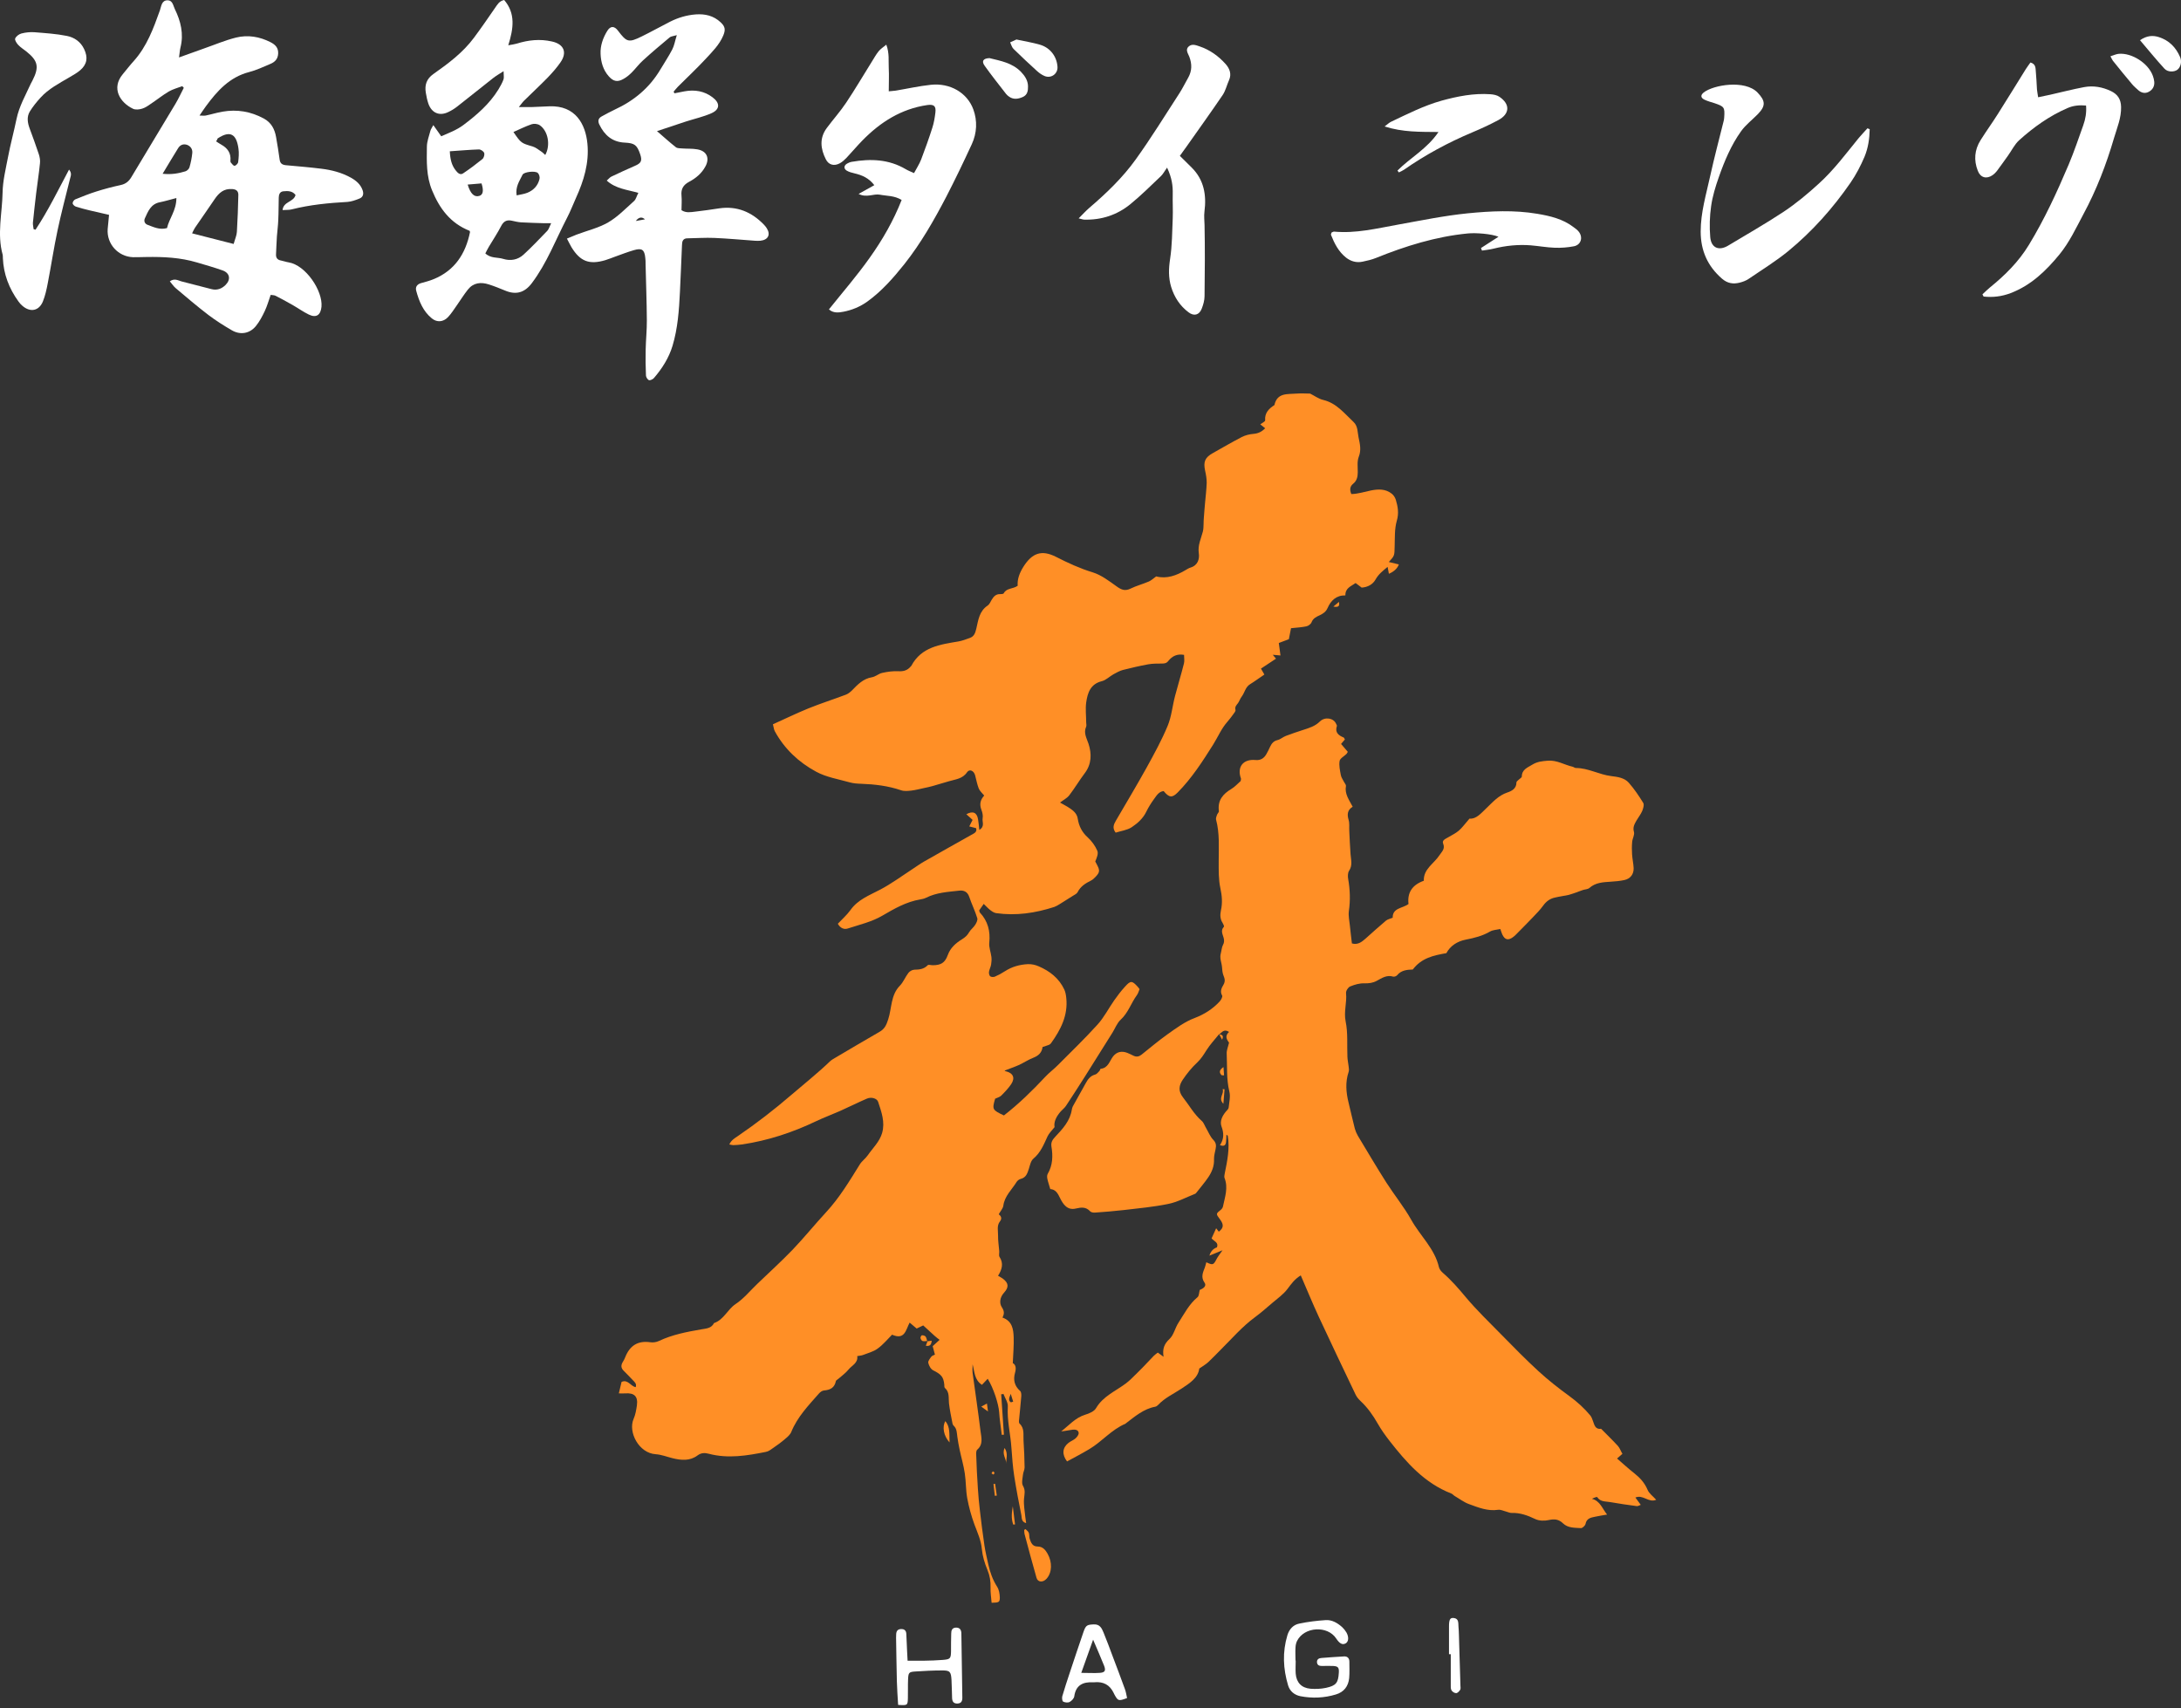<svg width="240" height="188" viewBox="0 0 240 188" fill="none" xmlns="http://www.w3.org/2000/svg">
<rect x="0" y="0" width="240" height="188" fill="#333333" stroke="none"/>
<path d="M110.171 153.429L110.472 157.886C110.397 157.886 110.311 157.897 110.236 157.908C110.139 157.072 109.999 156.236 109.946 155.39C109.881 154.501 109.334 152.776 108.689 151.736C108.474 151.961 108.281 152.165 108.056 152.401C107.218 151.865 107.25 150.976 107.025 150.14C107.025 150.462 106.993 150.772 107.025 151.083C107.315 153.215 107.637 155.347 107.895 157.479C107.98 158.165 108.227 158.936 107.54 159.536C107.422 159.632 107.411 159.89 107.422 160.082C107.465 161.314 107.519 162.557 107.605 163.789C107.658 164.614 107.733 165.439 107.83 166.253C107.98 167.539 108.142 168.835 108.335 170.121C108.442 170.807 108.603 171.492 108.754 172.167C108.947 173.035 109.237 173.86 109.731 174.631C109.935 174.953 110.01 175.403 110.021 175.799C110.021 176.335 109.924 176.367 109.119 176.388C109.076 175.842 108.979 175.274 109.001 174.717C109.022 174.031 108.925 173.41 108.657 172.767C108.356 172.039 108.12 171.257 108.045 170.485C107.959 169.51 107.562 168.664 107.229 167.775C106.885 166.832 106.617 165.857 106.434 164.871C106.273 163.971 106.305 163.039 106.166 162.139C106.037 161.261 105.779 160.404 105.597 159.536C105.5 159.075 105.414 158.604 105.35 158.132C105.285 157.693 105.307 157.233 104.941 156.9C104.877 156.836 104.823 156.74 104.813 156.654C104.673 155.915 104.512 155.176 104.426 154.426C104.362 153.836 104.512 153.215 103.975 152.744C103.9 152.679 103.921 152.508 103.911 152.379C103.825 151.512 103.556 151.244 102.686 150.804C102.429 150.676 102.214 150.29 102.149 149.979C102.106 149.776 102.343 149.497 102.493 149.294C102.579 149.187 102.762 149.144 102.88 149.08C102.794 148.737 102.708 148.437 102.633 148.147C102.74 148.051 102.804 147.987 102.88 147.922C103.051 147.762 103.223 147.612 103.395 147.451C103.213 147.312 103.019 147.173 102.847 147.012C102.45 146.658 102.064 146.294 101.591 145.865C101.43 145.94 101.162 146.069 100.872 146.208C100.625 145.994 100.388 145.801 100.098 145.555C99.68 146.326 99.583 147.515 98.165 146.883C97.671 147.376 97.188 147.976 96.576 148.415C96.114 148.758 95.502 148.908 94.955 149.122C94.783 149.187 94.579 149.197 94.332 149.24C94.439 150.012 93.741 150.258 93.365 150.729C93.054 151.115 92.624 151.415 92.249 151.747C92.152 151.833 92.001 151.897 91.98 151.994C91.84 152.711 91.368 152.969 90.681 153.022C90.487 153.033 90.262 153.194 90.122 153.354C88.973 154.661 87.749 155.926 87.073 157.586C86.954 157.886 86.654 158.143 86.396 158.357C85.988 158.711 85.548 159.032 85.107 159.332C84.85 159.515 84.581 159.729 84.281 159.782C82.208 160.2 80.135 160.543 78.031 159.997C77.59 159.879 77.182 159.857 76.763 160.168C75.926 160.8 74.97 160.714 74.014 160.479C73.402 160.329 72.79 160.082 72.167 160.04C70.299 159.932 69.096 157.597 69.719 156.161C69.923 155.701 70.009 155.186 70.084 154.683C70.224 153.676 69.805 153.269 68.796 153.344C68.591 153.365 68.377 153.344 68.097 153.344C68.216 152.861 68.312 152.465 68.398 152.079C69.107 151.769 69.386 152.561 69.955 152.658C70.073 152.283 69.848 152.111 69.655 151.908C69.322 151.576 69.01 151.212 68.656 150.879C68.312 150.558 68.312 150.237 68.549 149.862C68.645 149.701 68.742 149.529 68.806 149.347C69.311 148.083 70.192 147.515 71.577 147.719C71.877 147.762 72.232 147.708 72.5 147.58C73.993 146.873 75.582 146.573 77.193 146.294C77.73 146.198 78.288 146.187 78.568 145.608C79.652 145.244 80.049 144.108 80.952 143.508C81.843 142.919 82.541 142.051 83.325 141.301C84.624 140.048 85.966 138.837 87.223 137.53C88.49 136.202 89.65 134.766 90.895 133.416C92.377 131.82 93.483 129.966 94.622 128.134C94.847 127.77 95.245 127.502 95.492 127.138C96.05 126.335 96.791 125.649 97.07 124.685C97.414 123.485 96.995 122.371 96.63 121.256C96.501 120.871 95.867 120.689 95.373 120.914C94.385 121.342 93.43 121.824 92.442 122.263C91.572 122.649 90.67 122.981 89.811 123.388C87.212 124.631 84.495 125.531 81.639 125.949C81.327 125.992 81.005 126.013 80.683 126.024C80.565 126.024 80.447 125.981 80.254 125.949C80.468 125.477 80.855 125.253 81.209 125.017C83.26 123.613 85.215 122.103 87.105 120.474C88.522 119.253 89.993 118.096 91.347 116.789C91.508 116.639 91.712 116.532 91.905 116.414C93.526 115.46 95.137 114.496 96.769 113.564C97.339 113.243 97.532 112.825 97.736 112.193C98.144 110.95 98.004 109.514 99.025 108.475C99.411 108.079 99.615 107.522 99.959 107.072C100.098 106.889 100.378 106.729 100.603 106.718C101.162 106.707 101.666 106.664 102.085 106.225C102.171 106.129 102.439 106.225 102.633 106.225C103.545 106.225 103.986 105.957 104.297 105.1C104.587 104.297 105.188 103.782 105.865 103.365C106.209 103.15 106.456 102.936 106.649 102.583C106.821 102.293 107.121 102.079 107.304 101.79C107.444 101.575 107.605 101.254 107.54 101.04C107.293 100.236 106.917 99.476 106.649 98.683C106.456 98.115 106.026 97.954 105.532 98.019C104.297 98.158 103.051 98.222 101.902 98.801C101.709 98.897 101.484 98.951 101.269 98.983C99.733 99.24 98.434 99.99 97.092 100.772C95.943 101.447 94.568 101.768 93.279 102.186C92.882 102.315 92.463 102.143 92.195 101.661C92.657 101.168 93.183 100.708 93.58 100.161C94.396 99.004 95.642 98.543 96.823 97.922C98.058 97.279 99.196 96.433 100.367 95.672C100.796 95.394 101.204 95.094 101.645 94.837C103.384 93.84 105.146 92.865 106.885 91.88C107.186 91.708 107.551 91.58 107.411 91.14C107.143 91.076 106.907 91.012 106.66 90.948C106.778 90.723 106.896 90.498 107.025 90.23C106.81 90.026 106.584 89.823 106.337 89.608C107.057 89.212 107.508 89.416 107.626 90.165C107.691 90.519 107.712 90.883 107.766 91.333C108.41 90.948 108.056 90.444 108.131 90.058C108.185 89.769 108.109 89.416 108.002 89.137C107.766 88.537 107.862 88.034 108.303 87.551C108.077 87.273 107.809 87.048 107.701 86.769C107.519 86.309 107.433 85.805 107.304 85.323C107.164 84.809 106.681 84.594 106.413 84.991C105.919 85.719 105.146 85.762 104.426 85.977C103.814 86.159 103.213 86.341 102.6 86.512C102.3 86.598 101.978 86.662 101.677 86.727C101.215 86.823 100.753 86.951 100.292 87.005C99.916 87.048 99.508 87.091 99.164 86.973C97.725 86.48 96.254 86.309 94.751 86.255C94.343 86.244 93.913 86.212 93.526 86.105C92.27 85.751 90.928 85.537 89.811 84.927C87.899 83.898 86.321 82.42 85.258 80.47C85.161 80.288 85.14 80.052 85.054 79.709C86.364 79.12 87.642 78.498 88.952 77.963C90.305 77.416 91.712 76.966 93.075 76.452C93.333 76.356 93.569 76.163 93.763 75.97C94.385 75.327 94.987 74.695 95.943 74.534C96.34 74.47 96.683 74.138 97.081 74.052C97.661 73.924 98.273 73.838 98.864 73.87C99.433 73.902 99.862 73.774 100.217 73.345C100.238 73.324 100.27 73.302 100.281 73.281C101.387 71.192 103.449 70.935 105.468 70.592C105.897 70.517 106.305 70.356 106.724 70.206C107.197 70.035 107.315 69.67 107.433 69.188C107.648 68.267 107.755 67.249 108.689 66.638C108.883 66.51 108.99 66.231 109.119 66.017C109.344 65.642 109.602 65.353 110.096 65.385C110.214 65.385 110.418 65.364 110.45 65.299C110.762 64.689 111.471 64.839 111.986 64.464C111.932 63.724 112.201 63.039 112.609 62.385C113.586 60.832 114.638 60.489 116.206 61.282C117.506 61.946 118.826 62.557 120.233 62.985C121.178 63.274 122.026 63.928 122.853 64.517C123.358 64.882 123.766 65.085 124.389 64.785C125.044 64.464 125.753 64.281 126.429 63.992C126.698 63.874 126.923 63.649 127.224 63.435C128.384 63.735 129.468 63.339 130.499 62.717C130.66 62.621 130.832 62.514 131.015 62.46C131.82 62.214 132.013 61.507 131.917 60.875C131.788 59.985 132.174 59.267 132.368 58.486C132.432 58.228 132.432 57.95 132.443 57.693C132.454 57.446 132.443 57.2 132.475 56.953C132.507 56.428 132.561 55.893 132.604 55.368C132.668 54.618 132.765 53.868 132.787 53.118C132.787 52.679 132.711 52.239 132.615 51.811C132.4 50.815 132.593 50.343 133.485 49.85C134.537 49.261 135.579 48.65 136.652 48.093C137.039 47.9 137.49 47.783 137.92 47.75C138.424 47.708 138.832 47.536 139.219 47.129C139.058 47.001 138.918 46.893 138.682 46.7C138.875 46.55 139.23 46.39 139.219 46.261C139.154 45.436 139.627 44.976 140.239 44.579C140.54 43.187 141.689 43.401 142.666 43.315C143.192 43.272 143.729 43.315 144.169 43.315C144.663 43.561 145.104 43.894 145.598 44.011C147.069 44.354 147.939 45.501 148.948 46.443C149.431 46.893 149.378 47.547 149.496 48.136C149.646 48.843 149.818 49.518 149.517 50.279C149.324 50.782 149.41 51.404 149.41 51.972C149.41 52.464 149.313 52.904 148.905 53.236C148.572 53.504 148.486 53.857 148.701 54.371C149.421 54.361 150.14 54.125 150.87 53.975C151.676 53.814 152.47 53.793 153.147 54.329C153.351 54.489 153.523 54.757 153.598 55.004C153.823 55.754 153.952 56.482 153.705 57.318C153.447 58.207 153.501 59.193 153.469 60.135C153.447 61.153 153.469 61.153 152.825 61.849C153.211 61.946 153.566 62.032 153.931 62.117C153.766 62.56 153.401 62.903 152.835 63.146C152.792 62.878 152.739 62.632 152.696 62.385C152.191 62.803 151.697 63.178 151.364 63.778C151.074 64.303 150.516 64.624 149.839 64.667C149.635 64.507 149.41 64.346 149.174 64.164C148.669 64.528 148.035 64.699 148.046 65.524C147.037 65.503 146.446 66.103 146.092 66.906C145.898 67.346 145.598 67.528 145.222 67.71C144.846 67.881 144.492 68.042 144.32 68.492C144.245 68.685 143.965 68.888 143.751 68.931C143.235 69.038 142.709 69.07 142.065 69.135C141.989 69.488 141.914 69.917 141.828 70.345C141.453 70.485 141.077 70.624 140.722 70.763C140.787 71.245 140.84 71.652 140.905 72.135C140.55 72.102 140.336 72.092 140.057 72.06C140.218 72.252 140.346 72.402 140.411 72.488C139.852 72.863 139.316 73.217 138.757 73.581C138.907 73.838 138.993 73.988 139.133 74.234C138.607 74.588 138.102 74.963 137.565 75.295C137.039 75.617 136.975 76.216 136.642 76.656C136.47 76.87 136.395 77.148 136.234 77.374C136.062 77.609 135.858 77.781 135.954 78.123C135.987 78.252 135.826 78.456 135.718 78.595C135.514 78.873 135.31 79.152 135.074 79.42C134.397 80.18 134.021 81.112 133.495 81.948C132.335 83.791 131.144 85.644 129.597 87.209C128.996 87.819 128.652 87.798 128.051 87.059C127.514 87.112 127.267 87.562 126.998 87.926C126.676 88.366 126.386 88.826 126.15 89.308C125.796 90.058 125.184 90.605 124.539 91.033C124.035 91.365 123.369 91.44 122.767 91.633C122.37 91.108 122.563 90.723 122.789 90.326C123.927 88.376 125.087 86.437 126.182 84.466C127.009 82.966 127.836 81.455 128.491 79.88C128.921 78.841 129.017 77.674 129.307 76.581C129.619 75.391 129.984 74.213 130.284 73.013C130.36 72.724 130.295 72.402 130.295 72.07C129.533 71.931 128.985 72.21 128.577 72.724C128.362 73.002 128.147 73.024 127.847 73.024C127.342 73.024 126.837 73.024 126.354 73.109C125.42 73.281 124.486 73.495 123.562 73.731C123.208 73.827 122.864 74.02 122.531 74.202C122.091 74.449 121.715 74.845 121.253 74.963C119.986 75.274 119.675 76.259 119.524 77.32C119.428 78.027 119.524 78.777 119.524 79.495C119.524 79.656 119.578 79.838 119.524 79.966C119.213 80.663 119.567 81.209 119.782 81.852C120.137 82.945 120.137 84.08 119.363 85.098C118.773 85.88 118.268 86.737 117.667 87.519C117.42 87.841 117.022 88.034 116.646 88.323C116.979 88.516 117.409 88.73 117.796 88.998C118.182 89.266 118.526 89.587 118.601 90.123C118.73 90.926 119.073 91.601 119.707 92.169C120.137 92.565 120.512 93.08 120.749 93.626C120.888 93.937 120.695 94.397 120.523 94.805C120.598 94.944 120.663 95.072 120.738 95.212C121.039 95.801 121.017 96.004 120.577 96.476C120.426 96.636 120.255 96.808 120.061 96.904C119.449 97.204 118.902 97.547 118.579 98.19C118.494 98.361 118.247 98.469 118.064 98.586C117.581 98.897 117.098 99.197 116.614 99.497C116.421 99.615 116.228 99.733 116.024 99.808C113.94 100.483 111.814 100.804 109.623 100.493C109.398 100.461 109.172 100.311 108.99 100.172C108.743 99.99 108.539 99.754 108.249 99.476C108.045 99.776 107.884 99.99 107.755 100.183C107.787 100.311 107.787 100.386 107.83 100.429C108.711 101.372 108.99 102.475 108.861 103.75C108.807 104.254 109.033 104.79 109.097 105.315C109.13 105.582 109.108 105.872 109.065 106.139C109.022 106.418 108.872 106.675 108.829 106.954C108.807 107.114 108.861 107.361 108.968 107.447C109.076 107.532 109.334 107.543 109.484 107.479C109.86 107.318 110.236 107.114 110.579 106.889C111.352 106.386 112.211 106.15 113.103 106.107C113.5 106.086 113.93 106.182 114.295 106.343C115.519 106.868 116.539 107.661 117.119 108.904C117.248 109.182 117.302 109.514 117.334 109.825C117.538 111.743 116.722 113.328 115.648 114.817C115.594 114.892 115.508 114.957 115.422 114.989C115.218 115.075 115.003 115.128 114.724 115.225C114.66 115.803 114.305 116.178 113.715 116.403C113.156 116.617 112.641 116.971 112.093 117.217C111.589 117.442 111.062 117.614 110.558 117.817C110.526 117.785 110.568 117.871 110.633 117.882C111.481 118.074 111.739 118.599 111.277 119.306C110.966 119.767 110.568 120.185 110.171 120.581C109.999 120.742 109.731 120.806 109.505 120.914C109.162 122.092 109.194 122.156 110.472 122.756C112.115 121.481 113.607 120.024 115.036 118.492C115.444 118.053 115.938 117.689 116.367 117.26C117.849 115.771 119.363 114.314 120.77 112.76C121.49 111.968 121.984 110.982 122.606 110.093C122.971 109.568 123.358 109.064 123.788 108.593C124.41 107.896 124.572 107.907 125.194 108.593C125.259 108.657 125.312 108.743 125.398 108.861C125.302 109.075 125.248 109.332 125.098 109.525C124.464 110.393 124.153 111.453 123.326 112.214C122.918 112.589 122.714 113.168 122.413 113.65C121.404 115.267 120.394 116.885 119.374 118.492C118.698 119.564 118.01 120.624 117.312 121.685C117.162 121.921 116.926 122.092 116.732 122.306C116.26 122.842 115.938 123.442 116.045 124.042C115.734 124.438 115.433 124.717 115.272 125.06C114.864 125.949 114.51 126.849 113.715 127.513C113.436 127.749 113.339 128.231 113.221 128.617C113.06 129.109 112.92 129.592 112.319 129.742C112.147 129.784 111.964 129.924 111.868 130.074C111.352 130.92 110.547 131.616 110.407 132.688C110.364 132.998 110.096 133.277 109.903 133.631C110.128 133.802 110.311 134.07 110.032 134.423C109.666 134.895 109.838 135.463 109.828 135.977C109.817 136.545 109.913 137.102 109.956 137.67C109.978 137.895 109.892 138.173 109.989 138.323C110.461 139.052 110.257 139.705 109.828 140.402C110.021 140.519 110.182 140.594 110.332 140.701C110.987 141.184 111.052 141.644 110.483 142.266C110.032 142.758 109.946 143.401 110.236 143.851C110.504 144.258 110.547 144.558 110.311 144.998C111.395 145.383 111.513 146.283 111.546 147.162C111.578 148.072 111.492 148.983 111.449 150.012C111.803 150.204 111.825 150.59 111.696 151.072C111.481 151.833 111.621 152.519 112.254 153.076C112.383 153.183 112.394 153.472 112.383 153.665C112.308 154.576 112.211 155.486 112.126 156.397C112.126 156.483 112.136 156.611 112.19 156.665C112.77 157.2 112.587 157.908 112.63 158.55C112.695 159.525 112.738 160.5 112.748 161.486C112.748 161.764 112.587 162.032 112.566 162.311C112.523 162.718 112.394 163.211 112.566 163.511C112.867 164.025 112.727 164.443 112.684 164.946C112.63 165.6 112.759 166.264 112.824 166.928C112.845 167.132 112.877 167.346 112.92 167.625C112.373 167.475 112.448 167.035 112.394 166.757C112.104 165.332 111.836 163.907 111.61 162.471C111.449 161.432 111.374 160.382 111.299 159.343C111.202 157.822 110.805 156.343 110.901 154.79C110.934 154.34 110.59 153.858 110.418 153.397L110.289 153.44L110.171 153.429ZM111.245 154.329C111.331 154.308 111.417 154.276 111.492 154.254C111.428 154.029 111.352 153.804 111.224 153.397C111.019 153.89 110.944 154.136 111.245 154.329Z" fill="#FF8F26"/>
<path d="M134.15 113.81C133.678 114.4 133.152 114.957 132.754 115.589C132.454 116.071 132.164 116.532 131.734 116.939C131.133 117.496 130.607 118.149 130.145 118.835C129.747 119.435 129.619 120.056 130.166 120.753C130.854 121.621 131.38 122.606 132.239 123.356C132.464 123.549 132.561 123.881 132.722 124.149C132.98 124.588 133.162 125.081 133.506 125.435C133.828 125.767 133.85 126.067 133.764 126.463C133.689 126.827 133.581 127.213 133.592 127.577C133.624 128.317 133.366 128.959 132.969 129.549C132.561 130.149 132.089 130.695 131.637 131.274C131.595 131.327 131.552 131.37 131.487 131.391C130.51 131.777 129.565 132.291 128.556 132.495C126.934 132.827 125.28 132.977 123.637 133.17C122.596 133.288 121.554 133.373 120.502 133.448C120.319 133.459 120.072 133.427 119.965 133.309C119.503 132.806 118.998 132.859 118.397 132.998C117.452 133.234 116.979 132.527 116.646 131.841C116.399 131.316 116.153 130.899 115.573 130.856C115.455 130.438 115.326 130.084 115.25 129.72C115.218 129.549 115.208 129.324 115.293 129.184C115.852 128.231 115.873 127.202 115.701 126.174C115.626 125.681 115.841 125.402 116.131 125.092C116.947 124.224 117.753 123.356 117.946 122.113C117.967 121.996 118 121.867 118.053 121.76C118.515 120.935 118.977 120.11 119.439 119.274C119.685 118.824 119.943 118.407 120.512 118.257C120.695 118.214 120.835 118.01 120.985 117.86C121.049 117.796 121.071 117.624 121.114 117.624C121.962 117.539 122.091 116.757 122.499 116.242C122.896 115.75 123.433 115.632 124.045 115.867C124.282 115.953 124.507 116.082 124.743 116.189C125.065 116.339 125.345 116.285 125.624 116.06C126.569 115.3 127.492 114.528 128.48 113.821C129.425 113.157 130.349 112.45 131.466 112.032C132.507 111.636 133.463 111.036 134.225 110.2C134.376 110.029 134.558 109.686 134.483 109.557C134.225 109.107 134.43 108.711 134.623 108.389C134.859 107.993 134.773 107.693 134.623 107.329C134.515 107.05 134.494 106.729 134.472 106.429C134.43 105.925 134.183 105.465 134.344 104.897C134.43 104.586 134.43 104.254 134.601 103.943C134.698 103.772 134.719 103.515 134.676 103.322C134.591 102.872 134.258 102.443 134.676 101.993C134.73 101.94 134.612 101.693 134.537 101.565C134.247 101.126 134.258 100.654 134.354 100.183C134.537 99.358 134.472 98.576 134.29 97.74C134.086 96.797 134.107 95.79 134.107 94.815C134.107 93.272 134.225 91.719 133.817 90.198C133.774 90.037 133.871 89.833 133.925 89.662C133.979 89.523 134.15 89.383 134.129 89.255C133.968 88.087 134.569 87.38 135.503 86.823C135.901 86.587 136.223 86.212 136.524 85.955C136.545 85.794 136.577 85.719 136.556 85.677C136.094 84.412 136.792 83.512 138.156 83.641C138.703 83.695 139.079 83.459 139.337 83.02C139.498 82.752 139.638 82.452 139.767 82.173C139.938 81.82 140.142 81.552 140.583 81.445C140.905 81.37 141.184 81.102 141.506 80.984C142.129 80.748 142.763 80.534 143.396 80.33C144.062 80.116 144.717 79.923 145.243 79.398C145.802 78.852 146.747 79.023 147.015 79.634C147.047 79.72 147.133 79.827 147.112 79.891C146.875 80.609 147.284 80.93 147.863 81.166C147.906 81.188 147.928 81.273 147.992 81.38C147.874 81.52 147.735 81.68 147.573 81.873C147.82 82.162 148.078 82.462 148.314 82.741C148.239 82.87 148.207 82.934 148.164 82.977C147.906 83.234 147.455 83.459 147.412 83.748C147.327 84.252 147.455 84.798 147.552 85.323C147.606 85.591 147.788 85.826 147.917 86.084C147.992 86.223 148.132 86.384 148.11 86.501C147.949 87.369 148.454 88.023 148.851 88.784C148.282 89.126 148.218 89.608 148.4 90.219C148.518 90.594 148.454 91.033 148.476 91.44C148.518 92.287 148.551 93.144 148.615 93.99C148.658 94.612 148.862 95.222 148.454 95.833C148.304 96.058 148.304 96.454 148.357 96.744C148.561 97.911 148.604 99.069 148.433 100.247C148.357 100.761 148.486 101.318 148.54 101.843C148.604 102.497 148.69 103.161 148.765 103.825C149.399 104.007 149.818 103.686 150.237 103.322C150.988 102.647 151.74 101.972 152.513 101.318C152.696 101.168 152.964 101.115 153.254 100.997C153.233 99.893 154.35 99.979 154.994 99.486C154.843 98.211 155.423 97.376 156.68 96.926C156.626 95.629 157.797 95.051 158.409 94.108C158.666 93.712 159.042 93.433 158.806 92.844C158.656 92.469 159.053 92.33 159.321 92.169C159.73 91.922 160.17 91.719 160.524 91.419C160.911 91.087 161.211 90.648 161.705 90.091C162.425 90.165 162.962 89.523 163.595 88.912C164.272 88.269 164.895 87.541 165.861 87.219C166.312 87.069 166.881 86.801 166.871 86.105C166.871 85.998 167.042 85.891 167.15 85.784C167.257 85.677 167.461 85.569 167.461 85.462C167.472 84.68 168.073 84.487 168.61 84.155C169.169 83.812 169.695 83.769 170.307 83.716C171.327 83.63 172.143 84.177 173.056 84.38C173.174 84.412 173.292 84.519 173.41 84.519C174.774 84.519 175.966 85.248 177.298 85.409C177.996 85.494 178.747 85.591 179.231 86.137C179.832 86.823 180.348 87.584 180.82 88.355C180.949 88.558 180.82 88.976 180.713 89.244C180.552 89.619 180.283 89.951 180.079 90.305C179.864 90.691 179.65 91.033 179.8 91.548C179.897 91.869 179.639 92.265 179.607 92.64C179.564 93.101 179.564 93.572 179.596 94.033C179.628 94.537 179.746 95.04 179.768 95.544C179.789 96.208 179.403 96.712 178.747 96.851C178.254 96.958 177.738 97.001 177.233 97.033C176.406 97.087 175.58 97.119 174.903 97.719C174.731 97.869 174.431 97.869 174.194 97.944C173.958 98.019 173.733 98.115 173.496 98.201C173.196 98.297 172.906 98.415 172.605 98.49C172.111 98.597 171.596 98.661 171.102 98.779C170.554 98.897 170.135 99.208 169.802 99.679C169.469 100.14 169.072 100.536 168.675 100.954C168.084 101.575 167.483 102.175 166.881 102.786C166.774 102.904 166.656 103.011 166.527 103.108C165.979 103.525 165.604 103.45 165.314 102.84C165.238 102.668 165.185 102.497 165.099 102.24C164.701 102.325 164.293 102.336 163.982 102.508C163.144 103 162.242 103.225 161.297 103.408C160.352 103.59 159.579 104.104 159.16 104.897C157.732 105.143 156.422 105.432 155.466 106.697C154.886 106.718 154.21 106.75 153.737 107.329C153.652 107.436 153.426 107.511 153.308 107.479C152.599 107.264 152.062 107.639 151.504 107.939C151.074 108.175 150.634 108.229 150.14 108.218C149.614 108.196 149.066 108.357 148.572 108.561C148.347 108.657 148.089 109.054 148.121 109.3C148.229 110.339 147.853 111.346 148.078 112.418C148.336 113.671 148.218 114.989 148.271 116.285C148.282 116.628 148.357 116.982 148.4 117.324C148.422 117.539 148.476 117.774 148.4 117.978C148.025 119.103 148.121 120.228 148.4 121.353C148.637 122.306 148.841 123.27 149.088 124.213C149.163 124.481 149.281 124.749 149.421 124.995C150.451 126.71 151.472 128.434 152.545 130.127C153.437 131.52 154.489 132.806 155.294 134.241C156.272 135.998 157.872 137.402 158.344 139.459C158.398 139.684 158.591 139.919 158.774 140.08C159.708 140.884 160.503 141.805 161.297 142.758C162.522 144.216 163.896 145.533 165.228 146.894C166.57 148.255 167.891 149.615 169.298 150.901C170.371 151.886 171.531 152.797 172.712 153.654C173.561 154.276 174.323 154.961 174.989 155.765C175.129 155.925 175.204 156.15 175.279 156.354C175.451 156.793 175.515 157.329 176.192 157.243C176.804 157.865 177.437 158.475 178.028 159.118C178.232 159.343 178.339 159.665 178.533 159.997C178.382 160.125 178.211 160.275 177.942 160.511C178.586 161.068 179.188 161.625 179.832 162.129C180.466 162.632 180.981 163.189 181.303 163.961C181.464 164.357 181.894 164.657 182.248 165.053C181.411 165.418 180.809 164.443 179.961 164.807C180.154 165.064 180.326 165.3 180.552 165.611C180.369 165.675 180.229 165.771 180.111 165.75C179.134 165.621 178.168 165.482 177.201 165.311C176.707 165.214 176.117 165.311 175.762 164.764C175.719 164.7 175.408 164.828 175.182 164.946C176.084 165.182 176.31 166.018 176.847 166.682C176.374 166.768 175.945 166.821 175.526 166.918C175.064 167.014 174.592 167.089 174.474 167.71C174.441 167.893 174.13 168.182 173.969 168.171C173.282 168.128 172.541 168.171 171.993 167.646C171.531 167.196 171.059 167.143 170.436 167.282C169.974 167.389 169.383 167.378 168.965 167.185C168.116 166.778 167.279 166.468 166.323 166.5C166.14 166.5 165.958 166.414 165.775 166.361C165.464 166.286 165.142 166.114 164.852 166.157C163.703 166.328 162.672 165.9 161.641 165.525C161.083 165.321 160.589 164.936 160.073 164.636C159.934 164.55 159.837 164.411 159.687 164.357C156.744 163.211 154.768 160.95 152.9 158.561C152.438 157.961 151.987 157.34 151.611 156.675C151.085 155.754 150.494 154.908 149.71 154.179C149.506 153.986 149.313 153.761 149.184 153.504C147.81 150.633 146.446 147.762 145.104 144.88C144.416 143.391 143.794 141.869 143.138 140.359C142.473 140.755 142.097 141.291 141.678 141.848C141.227 142.448 140.583 142.898 140.003 143.391C139.38 143.926 138.757 144.473 138.091 144.966C136.674 146.005 135.536 147.344 134.29 148.576C133.85 149.015 133.42 149.476 132.958 149.904C132.701 150.14 132.389 150.322 131.97 150.612C131.842 151.64 130.897 152.24 130.016 152.819C129.146 153.397 128.18 153.826 127.449 154.608C127.364 154.693 127.245 154.79 127.127 154.811C125.849 155.047 124.904 155.872 123.916 156.622C123.895 156.643 123.874 156.665 123.841 156.686C122.316 157.329 121.264 158.647 119.879 159.472C119.073 159.954 118.236 160.393 117.42 160.832C116.84 160.072 116.904 159.332 117.559 158.807C117.806 158.604 118.128 158.497 118.354 158.293C118.526 158.143 118.719 157.875 118.698 157.693C118.665 157.35 118.311 157.308 118.021 157.34C117.613 157.393 117.216 157.49 116.775 157.522C117.624 156.879 118.311 156.033 119.417 155.69C119.857 155.561 120.405 155.326 120.609 154.972C121.382 153.654 122.746 153.108 123.874 152.261C124.078 152.111 124.26 151.951 124.443 151.779C124.872 151.361 125.312 150.933 125.731 150.504C126.15 150.076 126.558 149.626 126.977 149.197C127.106 149.069 127.267 148.962 127.407 148.855C127.6 148.994 127.75 149.101 128.04 149.315C127.9 148.437 128.115 147.89 128.695 147.355C129.168 146.915 129.307 146.133 129.683 145.565C130.317 144.591 130.843 143.53 131.777 142.758C131.949 142.619 131.938 142.266 132.024 141.955C132.507 141.773 132.776 141.484 132.55 141.162C132.11 140.541 132.378 140.027 132.593 139.459C132.658 139.287 132.69 139.105 132.744 138.912C133.474 139.255 133.527 139.223 133.882 138.548C134.032 138.259 134.247 138.002 134.526 137.595C134 137.809 133.57 137.98 133.087 138.184C133.23 137.712 133.506 137.409 133.914 137.273C134.129 136.727 133.592 136.609 133.323 136.287C133.474 135.955 133.624 135.613 133.828 135.173C133.957 135.345 134.043 135.441 134.118 135.548C134.655 135.141 134.687 134.777 134.247 134.188C133.785 133.577 133.796 133.577 134.344 133.138C134.451 133.052 134.558 132.902 134.58 132.763C134.795 131.734 135.17 130.706 134.752 129.645C134.698 129.516 134.741 129.345 134.762 129.195C135.042 127.802 135.342 126.42 135.106 124.995C135.106 124.974 135.063 124.953 134.956 124.878C134.945 125.188 134.945 125.445 134.913 125.692C134.87 126.035 134.709 126.195 134.247 126.024C134.698 125.349 134.687 124.706 134.419 123.978C134.204 123.399 134.494 122.821 134.891 122.338C135.009 122.199 135.192 122.049 135.203 121.888C135.267 121.299 135.417 120.667 135.278 120.121C134.945 118.739 135.052 117.346 134.988 115.953C134.966 115.6 135.128 115.246 135.246 114.753C135.063 114.475 134.698 114.057 135.246 113.564C134.676 113.189 134.44 113.639 134.14 113.864L134.161 113.843L134.15 113.81Z" fill="#FF8F26"/>
<path d="M29.793 32.43C29.568 33.073 29.396 33.684 29.127 34.251C28.859 34.819 28.558 35.387 28.161 35.88C27.484 36.715 26.443 36.898 25.498 36.34C24.617 35.826 23.747 35.28 22.942 34.669C21.707 33.726 20.515 32.709 19.323 31.701C19.098 31.509 18.926 31.241 18.689 30.962C19.194 30.598 19.581 30.855 19.946 30.962C21.052 31.241 22.169 31.53 23.275 31.819C23.898 31.98 24.424 31.766 24.843 31.337C25.423 30.737 25.283 30.041 24.499 29.762C23.565 29.43 22.62 29.162 21.675 28.884C19.849 28.337 17.981 28.252 16.091 28.284C15.607 28.284 15.135 28.316 14.652 28.305C12.998 28.252 11.731 26.848 11.849 25.209C11.892 24.706 11.946 24.213 11.999 23.645C11.248 23.474 10.571 23.323 9.905 23.163C9.379 23.034 8.853 22.906 8.338 22.734C8.187 22.681 7.994 22.498 7.994 22.359C7.994 22.22 8.144 21.995 8.284 21.941C9.046 21.631 9.819 21.32 10.603 21.074C11.484 20.795 12.375 20.559 13.277 20.366C13.825 20.249 14.179 19.959 14.459 19.488C16.069 16.788 17.712 14.099 19.323 11.399C19.656 10.842 19.924 10.242 20.225 9.664C20.171 9.599 20.107 9.535 20.053 9.482C19.559 9.674 19.044 9.803 18.593 10.06C17.916 10.457 17.294 10.96 16.638 11.399C16.327 11.614 16.005 11.849 15.65 11.956C15.339 12.053 14.909 12.106 14.63 11.967C13.202 11.281 12.225 9.717 13.503 8.174C13.911 7.682 14.297 7.178 14.727 6.707C16.166 5.1 16.885 3.128 17.594 1.146C17.755 0.686 17.777 0.032 18.442 0.032C19.001 0.032 19.055 0.621 19.237 0.996C19.892 2.336 20.236 3.728 19.86 5.228C19.785 5.518 19.774 5.828 19.699 6.321C20.73 5.946 21.589 5.635 22.448 5.335C23.619 4.928 24.767 4.435 25.97 4.135C27.27 3.814 28.569 4.028 29.782 4.65C30.298 4.918 30.642 5.26 30.609 5.903C30.577 6.514 30.233 6.835 29.739 7.039C28.977 7.36 28.215 7.724 27.42 7.928C25.262 8.485 23.898 10.007 22.663 11.688C22.437 11.989 22.233 12.31 21.954 12.717C22.244 12.717 22.448 12.749 22.631 12.717C23.253 12.588 23.866 12.396 24.488 12.289C26.078 12.01 27.592 12.267 29.02 13.038C29.858 13.488 30.233 14.217 30.384 15.106C30.523 15.92 30.663 16.735 30.77 17.549C30.824 17.977 31.039 18.138 31.458 18.181C32.757 18.299 34.056 18.406 35.356 18.567C36.505 18.706 37.611 18.995 38.631 19.563C39.2 19.884 39.673 20.291 39.898 20.924C40.048 21.341 39.962 21.706 39.522 21.866C39.114 22.027 38.674 22.188 38.244 22.22C36.172 22.338 34.11 22.531 32.091 23.045C31.801 23.12 31.479 23.088 31.093 23.12C31.189 22.156 32.317 22.252 32.521 21.459C32.188 21.009 31.683 20.999 31.178 21.052C30.781 21.095 30.684 21.416 30.674 21.749C30.652 22.573 30.663 23.398 30.62 24.234C30.599 24.834 30.513 25.423 30.47 26.023C30.427 26.688 30.405 27.352 30.373 28.016C30.362 28.391 30.545 28.605 30.921 28.669C31.2 28.723 31.479 28.83 31.758 28.873C33.638 29.173 35.528 31.991 35.377 33.748C35.291 34.658 34.819 35.023 33.981 34.616C33.38 34.326 32.832 33.93 32.252 33.598C31.619 33.233 30.974 32.88 30.319 32.548C30.169 32.473 29.965 32.484 29.772 32.451L29.793 32.43ZM25.712 26.848C25.863 26.302 26.045 25.916 26.067 25.52C26.153 24.159 26.196 22.799 26.228 21.438C26.228 21.031 26.002 20.838 25.562 20.806C24.639 20.731 24.091 21.224 23.619 21.92C22.91 22.97 22.18 24.009 21.46 25.059C21.342 25.23 21.267 25.423 21.138 25.68C22.695 26.077 24.155 26.452 25.712 26.848ZM19.42 21.791C18.7 21.974 18.163 22.145 17.616 22.252C16.606 22.434 16.295 23.248 15.94 24.031C15.812 24.32 15.919 24.62 16.23 24.738C16.896 24.984 17.562 25.327 18.378 25.102C18.614 24.041 19.409 23.174 19.409 21.802L19.42 21.791ZM17.895 19.124C18.936 19.231 19.677 19.07 20.397 18.856C20.579 18.802 20.794 18.599 20.848 18.417C20.998 17.902 21.106 17.377 21.159 16.842C21.202 16.435 20.988 16.092 20.59 15.942C20.182 15.803 19.828 15.942 19.602 16.306C19.055 17.185 18.528 18.074 17.895 19.124ZM23.919 15.331C23.876 15.406 23.823 15.481 23.78 15.556C23.962 15.674 24.145 15.803 24.338 15.91C25.036 16.295 25.433 16.842 25.358 17.677C25.358 17.742 25.358 17.827 25.38 17.86C25.519 18.009 25.659 18.245 25.809 18.245C25.938 18.245 26.185 18.009 26.206 17.849C26.271 17.345 26.314 16.831 26.239 16.338C26.024 14.828 25.39 14.281 23.951 15.235C23.93 15.245 23.93 15.288 23.908 15.32L23.919 15.331Z" fill="white"/>
<path d="M55.415 7.832C54.921 8.153 54.578 8.346 54.266 8.592C52.945 9.632 51.635 10.692 50.304 11.731C50.003 11.967 49.67 12.171 49.327 12.331C48.36 12.803 47.501 12.438 47.136 11.399C47.007 11.014 46.921 10.596 46.857 10.199C46.717 9.353 46.932 8.678 47.694 8.142C49.337 6.985 50.948 5.785 52.161 4.146C52.956 3.075 53.719 1.971 54.47 0.879C54.728 0.514 54.921 0.118 55.48 0C56.747 1.478 56.511 3.139 55.931 4.982C56.35 4.907 56.618 4.875 56.865 4.8C58.132 4.403 59.41 4.264 60.731 4.564C62.052 4.853 62.449 5.764 61.665 6.878C61.246 7.478 60.763 8.024 60.258 8.549C59.41 9.417 58.519 10.242 57.66 11.089C57.488 11.26 57.359 11.463 57.09 11.785C57.66 11.785 58.057 11.785 58.454 11.785C59.12 11.764 59.786 11.731 60.462 11.699C63.319 11.592 64.436 13.649 64.64 15.813C64.844 17.934 64.242 19.895 63.373 21.802C63.05 22.52 62.771 23.259 62.406 23.956C61.15 26.377 60.183 28.959 58.519 31.166C57.735 32.205 56.79 32.484 55.587 31.98C54.996 31.734 54.406 31.498 53.804 31.305C52.913 31.016 52.086 31.102 51.474 31.884C51.045 32.43 50.669 33.03 50.272 33.598C49.96 34.037 49.67 34.508 49.305 34.894C48.779 35.451 48.081 35.505 47.512 35.033C46.556 34.251 46.116 33.158 45.804 32.012C45.686 31.584 45.89 31.284 46.341 31.155C46.803 31.026 47.265 30.909 47.705 30.727C50.046 29.773 51.238 27.92 51.721 25.541C51.721 25.488 51.678 25.423 51.678 25.402C49.563 24.566 48.371 22.959 47.544 20.945C46.9 19.381 46.953 17.774 46.975 16.156C46.975 15.567 47.211 14.978 47.361 14.399C47.404 14.217 47.533 14.067 47.684 13.767C48.059 14.303 48.263 14.592 48.553 14.999C49.38 14.635 50.25 14.313 50.98 13.767C52.462 12.653 53.858 11.453 54.846 9.846C55.061 9.492 55.265 9.128 55.405 8.742C55.48 8.539 55.415 8.282 55.415 7.842V7.832ZM60.645 24.566C60.269 24.566 60.087 24.566 59.904 24.566C59.056 24.534 58.197 24.523 57.348 24.47C57.005 24.448 56.661 24.363 56.317 24.288C55.78 24.17 55.426 24.341 55.158 24.855C54.749 25.648 54.255 26.388 53.794 27.159C53.654 27.395 53.536 27.641 53.407 27.887C54.009 28.455 54.739 28.295 55.362 28.487C56.178 28.744 56.983 28.595 57.606 28.027C58.519 27.191 59.367 26.291 60.226 25.402C60.387 25.23 60.452 24.973 60.645 24.577V24.566ZM56.5 14.528C57.348 15.77 57.359 15.749 58.626 16.124C58.97 16.231 59.27 16.488 59.582 16.692C59.732 16.788 59.85 16.927 60.001 17.056C60.602 15.974 60.312 14.399 59.389 13.778C59.163 13.628 58.766 13.585 58.508 13.671C57.821 13.906 57.176 14.228 56.5 14.528ZM49.498 16.66C49.541 17.538 49.702 18.202 50.153 18.759C50.347 19.006 50.615 19.306 50.959 19.081C51.7 18.588 52.408 18.052 53.096 17.495C53.246 17.367 53.343 17.013 53.278 16.831C53.214 16.649 52.903 16.445 52.709 16.445C51.668 16.477 50.637 16.574 49.498 16.649V16.66ZM56.854 21.502C57.316 21.395 57.692 21.352 58.035 21.213C58.723 20.934 59.195 20.42 59.367 19.702C59.421 19.499 59.335 19.177 59.184 19.038C58.916 18.77 57.649 18.91 57.499 19.231C57.187 19.895 56.693 20.527 56.854 21.513V21.502ZM51.464 20.313C51.775 21.352 52.205 21.727 52.752 21.556C53.15 21.438 53.246 20.988 52.988 20.184C52.516 20.227 52.033 20.259 51.453 20.313H51.464Z" fill="white"/>
<path d="M74.24 10.264C74.605 10.189 74.97 10.124 75.335 10.049C76.452 9.846 77.504 10.017 78.417 10.714C79.255 11.346 79.233 12.042 78.288 12.46C77.397 12.856 76.42 13.071 75.486 13.371C74.476 13.703 73.456 14.046 72.296 14.431C73.08 15.106 73.703 15.674 74.369 16.199C74.541 16.338 74.852 16.317 75.099 16.338C75.636 16.381 76.184 16.338 76.721 16.435C77.773 16.606 78.127 17.399 77.623 18.32C77.215 19.081 76.57 19.617 75.84 20.002C75.174 20.356 74.927 20.806 74.992 21.524C75.045 22.059 74.992 22.595 74.992 23.131C75.496 23.463 76.012 23.345 76.506 23.291C77.397 23.195 78.278 23.056 79.158 22.927C81.113 22.648 82.723 23.334 84.066 24.727C84.173 24.845 84.281 24.963 84.366 25.102C84.828 25.82 84.528 26.409 83.658 26.495C83.464 26.516 83.271 26.495 83.088 26.495C81.596 26.388 80.103 26.248 78.611 26.184C77.623 26.141 76.635 26.216 75.647 26.227C75.303 26.227 75.11 26.398 75.067 26.73C75.056 26.827 75.045 26.923 75.045 27.02C74.97 28.734 74.906 30.448 74.82 32.151C74.723 34.144 74.584 36.137 74.004 38.065C73.606 39.383 72.865 40.551 71.963 41.601C71.845 41.74 71.555 41.879 71.416 41.837C71.265 41.783 71.094 41.515 71.083 41.333C71.04 40.38 71.029 39.426 71.051 38.472C71.072 37.39 71.19 36.319 71.18 35.248C71.169 33.18 71.083 31.112 71.04 29.044C71.04 28.82 71.04 28.595 71.008 28.38C70.922 27.48 70.643 27.266 69.74 27.534C69.043 27.738 68.355 28.005 67.668 28.252C67.303 28.38 66.959 28.53 66.594 28.637C64.833 29.152 63.845 28.766 62.889 27.212C62.728 26.945 62.599 26.655 62.385 26.259C62.782 26.098 63.115 25.948 63.448 25.82C64.608 25.381 65.853 25.091 66.916 24.48C67.969 23.87 68.849 22.948 69.773 22.123C69.987 21.931 70.052 21.588 70.245 21.224C69 20.87 67.765 20.774 66.766 19.874C66.97 19.702 67.099 19.52 67.281 19.434C68.141 19.027 69.01 18.62 69.88 18.245C70.557 17.956 70.686 17.688 70.449 16.981C70.095 15.942 69.826 15.749 68.742 15.695C67.378 15.631 66.519 14.881 65.95 13.703C65.767 13.317 65.832 13.017 66.207 12.813C66.68 12.556 67.163 12.289 67.647 12.063C69.762 11.089 71.469 9.664 72.661 7.66C73.102 6.921 73.574 6.214 73.972 5.453C74.197 5.025 74.272 4.521 74.476 3.868C74.068 3.985 73.832 3.996 73.692 4.114C72.694 4.95 71.695 5.785 70.739 6.664C70.288 7.071 69.934 7.564 69.504 7.992C69.236 8.26 68.935 8.507 68.602 8.689C67.947 9.064 67.496 8.967 66.992 8.399C66.369 7.703 66.122 6.825 66.089 5.935C66.046 5.035 66.347 4.178 66.82 3.407C67.174 2.828 67.604 2.839 68.012 3.385C68.967 4.65 69.171 4.714 70.6 4.018C71.652 3.503 72.683 2.925 73.735 2.389C74.627 1.939 75.572 1.661 76.559 1.586C77.59 1.511 78.525 1.725 79.298 2.453C79.802 2.925 79.856 3.268 79.588 3.91C79.158 4.939 78.374 5.7 77.644 6.492C76.667 7.542 75.625 8.517 74.605 9.535C74.433 9.707 74.283 9.91 74.122 10.092C74.154 10.156 74.186 10.21 74.229 10.274L74.24 10.264ZM69.966 24.32C70.267 24.266 70.567 24.213 70.975 24.138C70.625 23.831 70.288 23.891 69.966 24.32Z" fill="white"/>
<path d="M97.532 4.918C97.886 5.871 97.757 6.696 97.8 7.5C97.843 8.314 97.8 9.139 97.8 10.049C98.09 10.017 98.326 10.007 98.563 9.974C99.851 9.76 101.129 9.471 102.429 9.332C104.533 9.107 106.434 10.189 107.111 12.053C107.562 13.296 107.508 14.635 106.939 15.867C106.048 17.795 105.124 19.724 104.147 21.62C102.794 24.213 101.344 26.762 99.519 29.066C98.305 30.587 97.027 32.044 95.438 33.191C94.643 33.758 93.763 34.123 92.818 34.305C92.281 34.412 91.69 34.476 91.218 34.048C92.753 32.13 94.332 30.309 95.717 28.348C97.113 26.388 98.316 24.298 99.218 22.006C98.412 21.513 97.596 21.577 96.834 21.427C96.125 21.288 95.373 21.802 94.482 21.341C95.148 20.977 95.653 20.688 96.211 20.377C95.599 19.584 94.858 19.274 94.042 19.081C93.741 19.006 93.419 18.931 93.161 18.77C92.828 18.556 92.861 18.213 93.204 18.009C93.365 17.913 93.548 17.838 93.741 17.806C95.803 17.452 97.8 17.517 99.669 18.62C99.937 18.781 100.227 18.888 100.582 19.049C100.872 18.502 101.172 18.052 101.366 17.549C101.806 16.392 102.225 15.224 102.6 14.046C102.772 13.51 102.869 12.931 102.933 12.374C103.019 11.656 102.751 11.463 102.042 11.56C99.175 11.978 96.877 13.435 94.89 15.47C94.289 16.081 93.741 16.745 93.151 17.367C92.936 17.592 92.689 17.817 92.42 17.967C91.797 18.309 91.185 18.16 90.874 17.527C90.294 16.381 90.154 15.213 90.971 14.099C91.669 13.156 92.463 12.278 93.118 11.292C94.106 9.814 95.008 8.271 95.953 6.76C96.19 6.385 96.404 5.989 96.683 5.646C96.888 5.389 97.177 5.207 97.543 4.907L97.532 4.918Z" fill="white"/>
<path d="M218.169 32.376C218.437 32.13 218.695 31.862 218.974 31.637C220.639 30.287 222.131 28.809 223.259 26.955C224.988 24.116 226.362 21.127 227.651 18.084C228.241 16.681 228.725 15.235 229.24 13.799C229.487 13.113 229.616 12.406 229.552 11.614C228.821 11.549 228.134 11.614 227.49 11.903C225.514 12.76 223.774 14.003 222.185 15.438C221.68 15.899 221.369 16.563 220.961 17.131C220.553 17.699 220.155 18.267 219.737 18.824C219.608 18.995 219.436 19.156 219.253 19.285C218.587 19.734 217.932 19.552 217.642 18.802C217.181 17.635 217.277 16.488 217.943 15.428C218.566 14.431 219.264 13.478 219.887 12.481C220.907 10.874 221.906 9.235 222.915 7.617C223.076 7.36 223.27 7.114 223.431 6.878C224.021 7.039 223.989 7.478 224.021 7.832C224.086 8.496 224.107 9.16 224.15 9.835C224.172 10.082 224.225 10.317 224.279 10.703C224.773 10.596 225.192 10.51 225.611 10.424C226.845 10.146 228.08 9.824 229.326 9.589C230.357 9.396 231.366 9.578 232.301 10.028C233.009 10.371 233.385 10.896 233.407 11.753C233.439 12.974 232.966 14.056 232.633 15.181C231.785 18.084 230.701 20.902 229.262 23.57C228.456 25.081 227.737 26.634 226.641 27.984C225.149 29.805 223.495 31.401 221.251 32.259C220.295 32.623 219.296 32.751 218.276 32.634C218.233 32.548 218.19 32.462 218.147 32.387L218.169 32.376Z" fill="white"/>
<path d="M128.416 18.459C128.126 18.867 127.976 19.167 127.75 19.381C126.644 20.431 125.559 21.513 124.378 22.477C122.929 23.656 121.21 24.223 119.32 24.17C119.17 24.17 119.03 24.106 118.698 24.031C119.149 23.581 119.481 23.216 119.847 22.895C121.737 21.277 123.541 19.552 124.99 17.527C126.676 15.181 128.19 12.717 129.769 10.285C130.134 9.728 130.424 9.117 130.757 8.539C131.176 7.789 131.176 7.039 130.875 6.246C130.735 5.882 130.403 5.464 130.811 5.11C131.165 4.8 131.584 4.96 131.992 5.1C133.141 5.485 134.086 6.171 134.881 7.06C135.31 7.553 135.546 8.142 135.246 8.817C134.999 9.364 134.87 9.974 134.537 10.467C133.248 12.364 131.917 14.217 130.596 16.092C130.36 16.424 130.113 16.756 129.833 17.152C130.284 17.602 130.703 18.02 131.133 18.438C132.497 19.788 132.776 21.481 132.54 23.281C132.475 23.795 132.54 24.277 132.55 24.78C132.604 27.384 132.582 29.987 132.55 32.591C132.55 33.051 132.411 33.533 132.239 33.973C131.97 34.669 131.391 34.83 130.789 34.369C129.844 33.662 129.221 32.698 128.878 31.584C128.566 30.566 128.598 29.559 128.76 28.487C128.985 27.02 128.985 25.52 129.049 24.031C129.082 23.141 129.028 22.252 129.049 21.363C129.071 20.463 128.964 19.595 128.437 18.47L128.416 18.459Z" fill="white"/>
<path d="M3.913 25.273C5.288 23.195 6.383 20.956 7.597 18.663C7.929 19.059 7.79 19.349 7.715 19.638C7.242 21.545 6.737 23.441 6.329 25.37C5.921 27.288 5.631 29.237 5.256 31.166C5.127 31.852 4.976 32.537 4.719 33.18C4.289 34.219 3.344 34.401 2.485 33.673C2.313 33.533 2.163 33.362 2.034 33.18C1.003 31.755 0.391 30.18 0.316 28.412C0.316 28.284 0.316 28.155 0.294 28.037C-0.339 25.766 0.241 23.484 0.284 21.213C0.305 19.895 0.638 18.577 0.885 17.27C1.153 15.867 1.529 14.495 1.819 13.092C2.109 11.699 2.807 10.489 3.387 9.214C3.441 9.096 3.505 8.989 3.57 8.871C4.332 7.371 4.192 6.696 2.893 5.657C2.592 5.421 2.26 5.218 2.002 4.939C1.83 4.757 1.604 4.403 1.669 4.243C1.766 3.996 2.088 3.76 2.356 3.685C2.807 3.568 3.312 3.514 3.774 3.546C4.976 3.643 6.19 3.718 7.36 3.953C8.176 4.114 8.874 4.585 9.261 5.41C9.691 6.321 9.594 7.06 8.832 7.724C8.477 8.035 8.048 8.26 7.64 8.507C6.512 9.171 5.341 9.771 4.45 10.756C4.021 11.228 3.623 11.721 3.29 12.256C2.915 12.867 3.033 13.531 3.28 14.185C3.623 15.106 3.956 16.027 4.268 16.96C4.375 17.281 4.439 17.656 4.396 17.988C4.289 19.092 4.107 20.184 3.978 21.288C3.849 22.359 3.731 23.431 3.623 24.502C3.602 24.738 3.677 24.984 3.698 25.22C3.774 25.241 3.849 25.263 3.924 25.284L3.913 25.273Z" fill="white"/>
<path d="M205.744 14.228C205.723 15.267 205.572 16.295 205.175 17.249C204.756 18.235 204.252 19.209 203.639 20.099C201.696 22.916 199.43 25.456 196.788 27.63C195.414 28.755 193.889 29.687 192.418 30.694C192.138 30.887 191.784 31.016 191.451 31.102C190.742 31.284 190.098 31.198 189.497 30.673C187.897 29.291 187.145 27.566 187.145 25.477C187.145 23.388 187.746 21.406 188.187 19.392C188.638 17.345 189.175 15.32 189.679 13.296C189.712 13.178 189.722 13.049 189.733 12.921C189.808 11.817 189.744 11.721 188.67 11.356C188.305 11.239 187.929 11.142 187.585 10.981C187.145 10.778 187.102 10.478 187.478 10.178C188.552 9.332 192.031 8.753 193.406 10.189C194.275 11.099 194.318 11.646 193.449 12.546C192.836 13.178 192.095 13.735 191.591 14.442C190.495 15.974 189.765 17.72 189.142 19.488C188.777 20.527 188.444 21.609 188.294 22.691C188.133 23.806 188.101 24.973 188.197 26.098C188.305 27.298 189.164 27.641 190.184 27.02C192.224 25.788 194.308 24.609 196.294 23.291C197.658 22.381 198.947 21.309 200.16 20.195C201.814 18.695 203.145 16.895 204.552 15.17C204.853 14.806 205.186 14.474 205.497 14.12C205.583 14.153 205.658 14.185 205.744 14.217V14.228Z" fill="white"/>
<path d="M162.983 27.288C163.606 26.891 164.229 26.495 164.895 26.055C164.132 25.734 162.403 25.605 161.523 25.691C158.001 26.034 154.672 27.073 151.407 28.391C150.935 28.584 150.43 28.691 149.936 28.798C149.27 28.937 148.658 28.766 148.132 28.359C147.305 27.705 146.843 26.805 146.467 25.852C146.435 25.788 146.51 25.68 146.532 25.584C146.629 25.552 146.714 25.488 146.8 25.488C149.184 25.713 151.482 25.145 153.802 24.727C156.368 24.266 158.946 23.731 161.534 23.474C164.057 23.227 166.624 23.099 169.158 23.527C170.575 23.763 171.982 24.095 173.153 24.995C173.357 25.145 173.572 25.295 173.722 25.488C174.227 26.12 173.98 26.955 173.185 27.105C172.508 27.234 171.8 27.288 171.102 27.266C170.21 27.234 169.33 27.073 168.438 26.998C167.064 26.891 165.7 27.03 164.358 27.363C163.939 27.47 163.509 27.512 163.08 27.577C163.037 27.48 162.994 27.384 162.962 27.288H162.983Z" fill="white"/>
<path d="M153.78 18.77C155.187 17.356 157.034 16.392 158.291 14.528C156.25 14.506 154.371 14.56 152.363 13.917C152.707 13.66 152.878 13.488 153.093 13.392C154.897 12.535 156.691 11.624 158.634 11.078C160.395 10.596 162.167 10.242 164.003 10.371C164.336 10.392 164.723 10.467 164.991 10.649C166.205 11.463 166.151 12.546 164.852 13.231C163.928 13.724 162.973 14.163 162.006 14.57C159.354 15.685 156.841 17.045 154.489 18.684C154.317 18.802 154.124 18.877 153.931 18.974L153.78 18.77Z" fill="white"/>
<path d="M142.58 182.752C142.58 183.224 142.548 183.706 142.58 184.177C142.655 185.163 143.214 185.763 144.212 185.849C144.771 185.891 145.361 185.87 145.909 185.752C147.037 185.506 147.262 185.195 147.327 184.07C147.359 183.524 147.251 183.374 146.704 183.342C146.296 183.32 145.877 183.342 145.458 183.342C145.19 183.342 144.943 183.267 144.921 182.924C144.91 182.592 145.147 182.484 145.415 182.463C146.242 182.399 147.069 182.334 147.896 182.292C148.282 182.27 148.486 182.495 148.486 182.87C148.486 183.47 148.518 184.081 148.465 184.681C148.368 185.581 147.896 186.213 146.994 186.481C145.716 186.866 144.416 186.92 143.117 186.673C142.451 186.545 141.936 186.127 141.742 185.474C141.195 183.652 141.109 181.81 141.667 179.956C141.871 179.292 142.312 178.81 142.967 178.681C143.922 178.478 144.91 178.36 145.888 178.295C146.575 178.253 147.176 178.606 147.692 179.067C147.874 179.238 148.035 179.442 148.164 179.656C148.454 180.17 148.4 180.674 148.078 180.856C147.724 181.049 147.412 180.888 147.037 180.32C146.081 178.863 143.514 179.013 142.73 180.588C142.623 180.802 142.569 181.07 142.559 181.317C142.526 181.788 142.559 182.27 142.559 182.742H142.58V182.752Z" fill="white"/>
<path d="M98.831 187.616C98.778 186.716 98.713 185.87 98.692 185.013C98.649 183.427 98.638 181.842 98.606 180.245C98.606 180.117 98.606 179.988 98.617 179.86C98.627 179.474 98.81 179.27 99.207 179.281C99.572 179.281 99.722 179.506 99.733 179.827C99.766 180.46 99.798 181.092 99.819 181.734C99.83 182.045 99.851 182.356 99.873 182.763C100.528 182.763 101.129 182.774 101.72 182.763C102.386 182.752 103.062 182.731 103.728 182.677C104.576 182.613 104.641 182.527 104.652 181.692C104.652 181.06 104.652 180.417 104.673 179.785C104.673 179.453 104.748 179.142 105.188 179.12C105.65 179.11 105.79 179.399 105.79 179.795C105.822 182.142 105.865 184.499 105.897 186.845C105.897 187.209 105.779 187.456 105.36 187.477C104.952 187.488 104.791 187.273 104.77 186.898C104.748 186.234 104.737 185.559 104.705 184.895C104.652 183.963 104.533 183.824 103.642 183.834C102.654 183.834 101.666 183.888 100.689 183.952C100.034 183.995 99.959 184.081 99.927 184.788C99.894 185.484 99.927 186.181 99.905 186.888C99.884 187.681 99.862 187.691 98.842 187.627L98.831 187.616Z" fill="white"/>
<path d="M124.013 186.877C123.1 187.22 123.025 187.198 122.649 186.513C122.606 186.427 122.563 186.341 122.52 186.256C122.112 185.434 121.436 185.059 120.491 185.131C120.426 185.131 120.362 185.152 120.298 185.141C119.181 185.077 118.386 185.441 118.214 186.684C118.182 186.92 117.924 187.188 117.699 187.306C117.516 187.402 117.183 187.37 116.99 187.263C116.883 187.209 116.851 186.866 116.893 186.684C117.14 185.827 117.42 184.991 117.699 184.145C118.204 182.613 118.719 181.081 119.245 179.549C119.492 178.842 119.653 178.799 120.362 178.767C121.039 178.735 121.243 179.206 121.436 179.667C121.79 180.513 122.102 181.381 122.424 182.238C122.886 183.459 123.347 184.67 123.788 185.891C123.906 186.202 123.949 186.545 124.024 186.866L124.013 186.877ZM118.998 184.102C119.825 184.102 120.416 184.145 120.996 184.102C121.586 184.07 121.715 183.867 121.49 183.299C121.135 182.399 120.738 181.51 120.287 180.449C119.847 181.681 119.46 182.763 118.987 184.092L118.998 184.102Z" fill="white"/>
<path d="M108.925 6.407C110.085 6.696 111.385 6.91 112.351 7.907C112.77 8.346 113.114 8.849 113.124 9.492C113.135 9.996 113.06 10.457 112.534 10.681C112.018 10.906 111.492 10.981 110.998 10.606C110.901 10.531 110.794 10.446 110.719 10.349C109.924 9.321 109.108 8.303 108.356 7.242C107.98 6.728 108.195 6.407 108.925 6.396V6.407Z" fill="white"/>
<path d="M111.857 4.35C112.77 4.543 113.618 4.682 114.434 4.918C115.551 5.239 116.292 6.203 116.367 7.35C116.421 8.11 115.68 8.667 114.95 8.367C114.66 8.249 114.391 8.057 114.155 7.853C113.264 7.039 112.383 6.225 111.524 5.378C111.342 5.196 111.277 4.907 111.159 4.66C111.395 4.553 111.642 4.446 111.846 4.35H111.857Z" fill="white"/>
<path d="M232.236 6.192C232.601 6.075 232.859 5.957 233.127 5.925C234.588 5.785 236.413 6.964 236.907 8.357C236.983 8.56 237.036 8.785 237.058 8.999C237.101 9.492 236.875 9.878 236.456 10.103C236.059 10.317 235.651 10.232 235.307 9.931C235.071 9.717 234.824 9.514 234.62 9.267C233.901 8.421 233.203 7.553 232.505 6.685C232.429 6.589 232.387 6.471 232.236 6.192Z" fill="white"/>
<path d="M235.49 4.425C236.252 3.9 236.918 3.878 237.562 4.082C238.679 4.435 239.452 5.218 239.904 6.289C240.118 6.803 239.957 7.414 239.592 7.682C239.238 7.939 238.54 7.949 238.185 7.564C237.273 6.567 236.424 5.528 235.49 4.425Z" fill="white"/>
<path d="M159.45 182.045C159.45 181.027 159.45 180.01 159.45 178.992C159.45 178.242 159.568 178.028 159.944 178.06C160.556 178.113 160.46 178.628 160.492 179.003C160.546 179.602 160.546 180.213 160.567 180.813C160.61 182.367 160.664 183.92 160.707 185.484C160.707 185.645 160.75 185.838 160.685 185.956C160.589 186.116 160.406 186.32 160.245 186.331C160.073 186.341 159.826 186.191 159.73 186.031C159.622 185.859 159.644 185.602 159.644 185.377C159.644 184.263 159.644 183.159 159.644 182.045C159.579 182.045 159.525 182.045 159.461 182.045H159.45Z" fill="white"/>
<path d="M112.845 168.278C112.974 168.418 113.146 168.525 113.21 168.685C113.285 168.889 113.242 169.135 113.307 169.339C113.446 169.757 113.597 170.196 114.177 170.196C114.735 170.196 115.025 170.55 115.272 170.978C115.809 171.932 115.777 173.046 115.175 173.731C114.778 174.181 114.198 174.149 114.058 173.635C113.597 172.028 113.167 170.421 112.738 168.803C112.705 168.664 112.716 168.514 112.705 168.364C112.759 168.332 112.802 168.31 112.856 168.278H112.845Z" fill="#FF8F26"/>
<path d="M104.49 158.743C103.825 158.015 103.664 156.997 104.029 156.397C104.576 157.061 104.448 157.811 104.49 158.743Z" fill="#FF8F26"/>
<path d="M111.449 165.761C111.535 166.425 111.621 167.089 111.696 167.764C111.632 167.764 111.567 167.775 111.503 167.785C111.256 167.132 111.331 166.457 111.449 165.771V165.761Z" fill="#FF8F26"/>
<path d="M110.73 161.089C110.74 160.543 110.236 160.05 110.547 159.354C110.966 159.965 110.697 160.554 110.73 161.089Z" fill="#FF8F26"/>
<path d="M102.074 147.58C101.881 147.58 101.688 147.633 101.516 147.58C101.409 147.547 101.312 147.365 101.29 147.237C101.28 147.151 101.387 146.958 101.451 146.948C101.591 146.948 101.774 146.99 101.849 147.087C101.956 147.226 101.978 147.43 102.031 147.612L102.064 147.58H102.074Z" fill="#FF8F26"/>
<path d="M134.752 119.874C134.709 120.378 134.666 120.871 134.623 121.471C134 120.839 134.752 120.378 134.537 119.864C134.612 119.864 134.676 119.864 134.752 119.874Z" fill="#FF8F26"/>
<path d="M134.634 117.432C134.666 117.828 134.677 118.064 134.698 118.342C134.558 118.332 134.451 118.353 134.408 118.31C134.161 118.032 134.14 117.774 134.634 117.432Z" fill="#FF8F26"/>
<path d="M109.473 164.614C109.419 164.186 109.366 163.746 109.323 163.318C109.387 163.318 109.441 163.307 109.505 163.296C109.57 163.725 109.623 164.154 109.688 164.593C109.623 164.593 109.548 164.614 109.484 164.614H109.473Z" fill="#FF8F26"/>
<path d="M108.721 155.336C108.378 155.09 108.217 154.972 107.98 154.801C108.217 154.672 108.367 154.586 108.603 154.458C108.636 154.736 108.668 154.951 108.721 155.336Z" fill="#FF8F26"/>
<path d="M102.042 147.612C102.182 147.59 102.321 147.58 102.525 147.547C102.482 147.965 102.364 148.18 101.881 148.105C101.956 147.901 102.01 147.74 102.074 147.58L102.042 147.612Z" fill="#FF8F26"/>
<path d="M146.725 66.756C147.004 66.521 147.176 66.381 147.337 66.242C147.445 66.735 147.262 66.853 146.725 66.756Z" fill="#FF8F26"/>
<path d="M109.097 162.161C109.162 162.064 109.205 162 109.248 161.925C109.312 161.968 109.419 162.011 109.43 162.064C109.441 162.129 109.376 162.214 109.334 162.279C109.269 162.247 109.194 162.204 109.108 162.15L109.097 162.161Z" fill="#FF8F26"/>
<path d="M134.129 113.832C134.43 113.864 134.709 113.928 134.483 114.421C134.354 114.185 134.258 113.993 134.161 113.81L134.129 113.832Z" fill="#FF8F26"/>
</svg>
